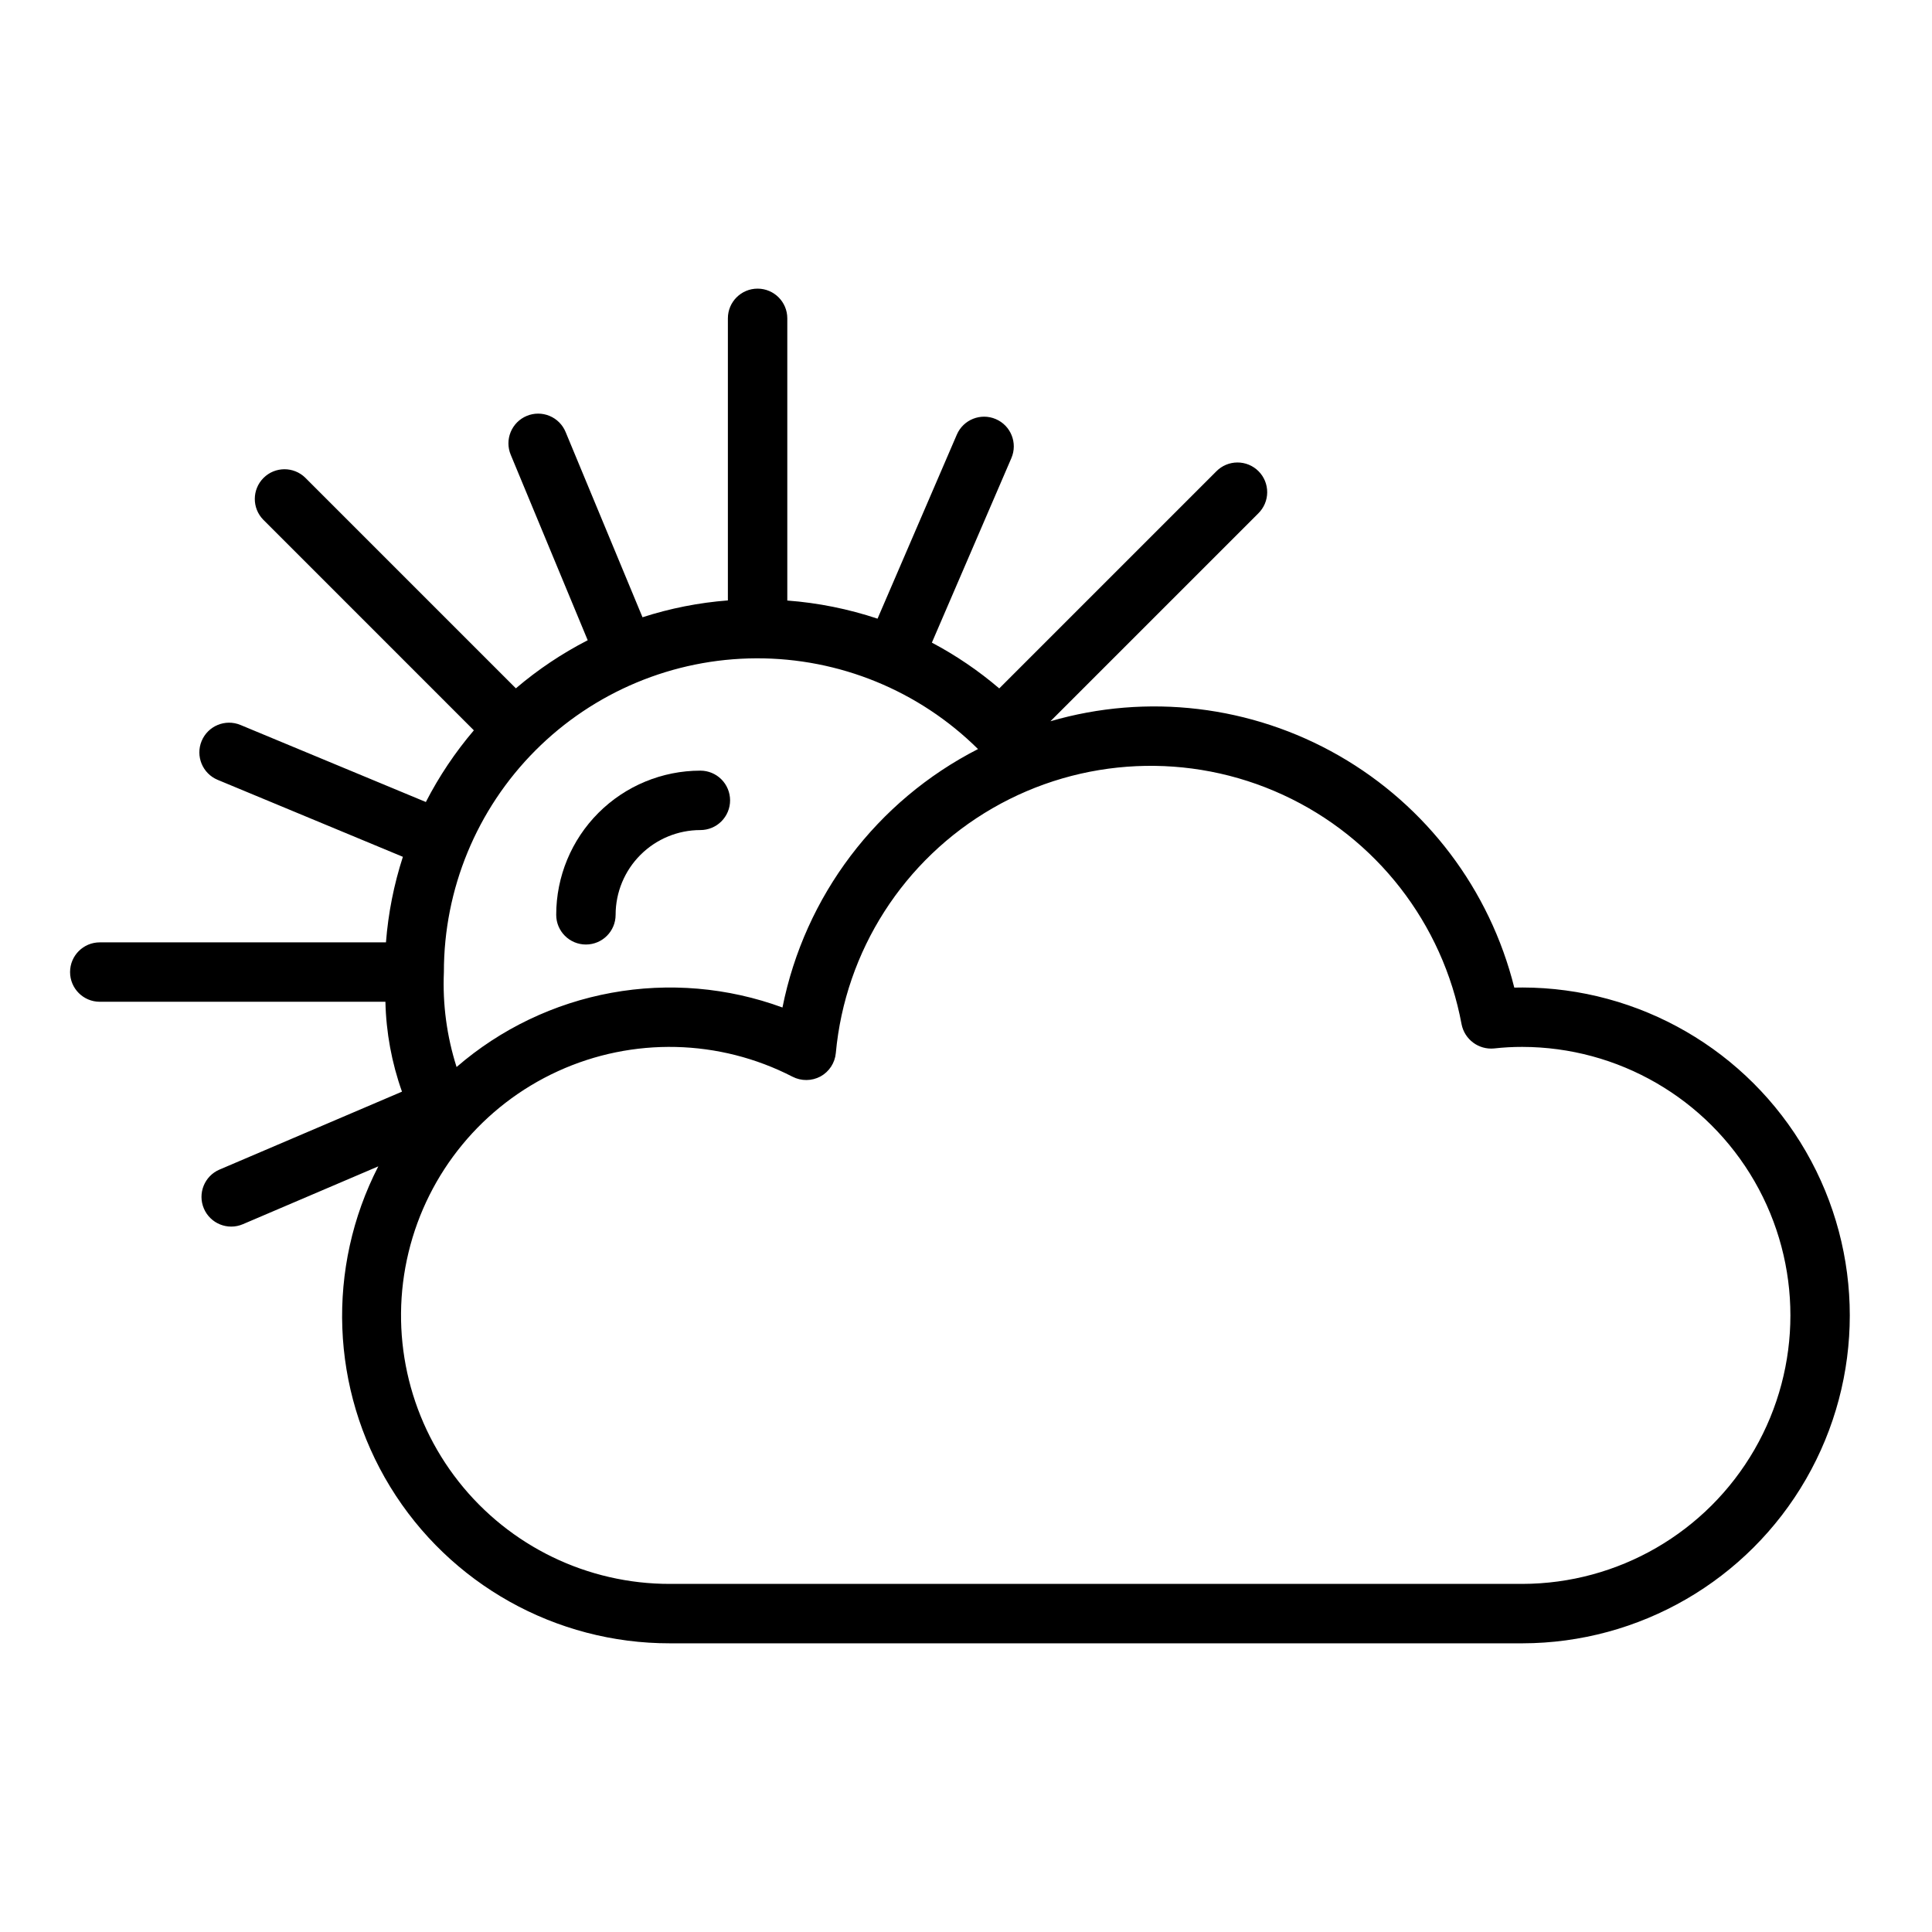 <?xml version="1.0" encoding="UTF-8"?>
<!-- The Best Svg Icon site in the world: iconSvg.co, Visit us! https://iconsvg.co -->
<svg fill="#000000" width="800px" height="800px" version="1.1" viewBox="144 144 512 512" xmlns="http://www.w3.org/2000/svg">
 <g>
  <path d="m337.48 356.1c0-2.086-0.828-4.09-2.305-5.566-1.477-1.477-3.481-2.305-5.566-2.305-10.133 0.004-19.852 4.027-27.016 11.191-7.164 7.168-11.191 16.883-11.191 27.016 0 4.348 3.523 7.871 7.871 7.871 4.348 0 7.871-3.523 7.871-7.871 0-5.957 2.367-11.672 6.582-15.883 4.211-4.211 9.926-6.578 15.883-6.578 2.086 0 4.09-0.828 5.566-2.305s2.305-3.481 2.305-5.57z"/>
  <path d="m547.43 405.7c-0.715 0-1.43 0.008-2.129 0.023-6.481-25.949-23.25-48.137-46.441-61.453-23.191-13.316-50.809-16.613-76.484-9.133l55.082-55.082c1.5-1.473 2.352-3.481 2.363-5.582 0.012-2.102-0.82-4.121-2.305-5.606-1.488-1.488-3.504-2.316-5.606-2.305-2.102 0.008-4.113 0.859-5.582 2.359l-57.516 57.516c-5.488-4.688-11.477-8.758-17.855-12.133l21.066-48.895c1.719-3.992-0.121-8.621-4.113-10.34-3.992-1.719-8.621 0.121-10.34 4.113l-21.012 48.77c-7.742-2.582-15.777-4.195-23.914-4.805v-74.785c0-4.348-3.527-7.871-7.875-7.871-4.348 0-7.871 3.523-7.871 7.871v74.754c-7.691 0.594-15.285 2.094-22.625 4.465l-20.379-49.098c-0.797-1.934-2.332-3.469-4.266-4.269-1.93-0.801-4.102-0.801-6.031 0.004-1.934 0.801-3.465 2.34-4.262 4.273-0.797 1.934-0.793 4.102 0.016 6.031l20.398 49.148c-6.816 3.496-13.203 7.773-19.035 12.742l-55.809-55.809c-3.082-3.019-8.023-2.996-11.074 0.055-3.051 3.055-3.078 7.996-0.055 11.078l55.805 55.809v-0.004c-4.957 5.82-9.227 12.195-12.723 18.996l-49.141-20.422c-4.016-1.656-8.613 0.246-10.281 4.258-1.664 4.012 0.23 8.613 4.238 10.289l49.094 20.402c-2.383 7.352-3.887 14.965-4.484 22.672h-75.844c-4.348 0-7.871 3.523-7.871 7.871 0 4.348 3.523 7.871 7.871 7.871h75.699c0.184 8.125 1.664 16.164 4.391 23.82l-48.348 20.648v-0.004c-4 1.707-5.859 6.332-4.152 10.332s6.332 5.859 10.332 4.152l35.891-15.328c-13.832 26.918-12.637 59.098 3.152 84.914 15.793 25.816 43.895 41.535 74.156 41.484h225.87c31.02-0.043 59.664-16.617 75.16-43.484 15.496-26.871 15.496-59.965 0-86.832-15.496-26.871-44.141-43.441-75.16-43.484zm-282.43 21.07c-2.59-8.125-3.731-16.641-3.363-25.16-0.02-21.996 8.688-43.102 24.207-58.688 15.523-15.586 36.59-24.383 58.586-24.461 21.996-0.078 43.125 8.57 58.754 24.047-26.832 13.711-45.918 38.941-51.82 68.488-14.492-5.32-30.145-6.664-45.332-3.891s-29.355 9.562-41.031 19.664zm282.43 136.98h-225.87c-21.832 0.039-42.477-9.949-55.996-27.09-13.523-17.145-18.426-39.547-13.297-60.773 5.125-21.223 19.711-38.918 39.566-48 19.855-9.082 42.781-8.547 62.191 1.453 2.332 1.195 5.102 1.168 7.41-0.066 2.301-1.262 3.824-3.582 4.066-6.195 2.492-27.094 17.98-51.289 41.543-64.895 23.562-13.605 52.262-14.926 76.969-3.539 24.711 11.383 42.355 34.055 47.324 60.805 0.801 4.031 4.527 6.797 8.617 6.398 2.481-0.277 4.977-0.414 7.473-0.41 25.395 0.039 48.848 13.609 61.535 35.609s12.688 49.094 0 71.094-36.141 35.57-61.535 35.609z"/>
 </g>
</svg>